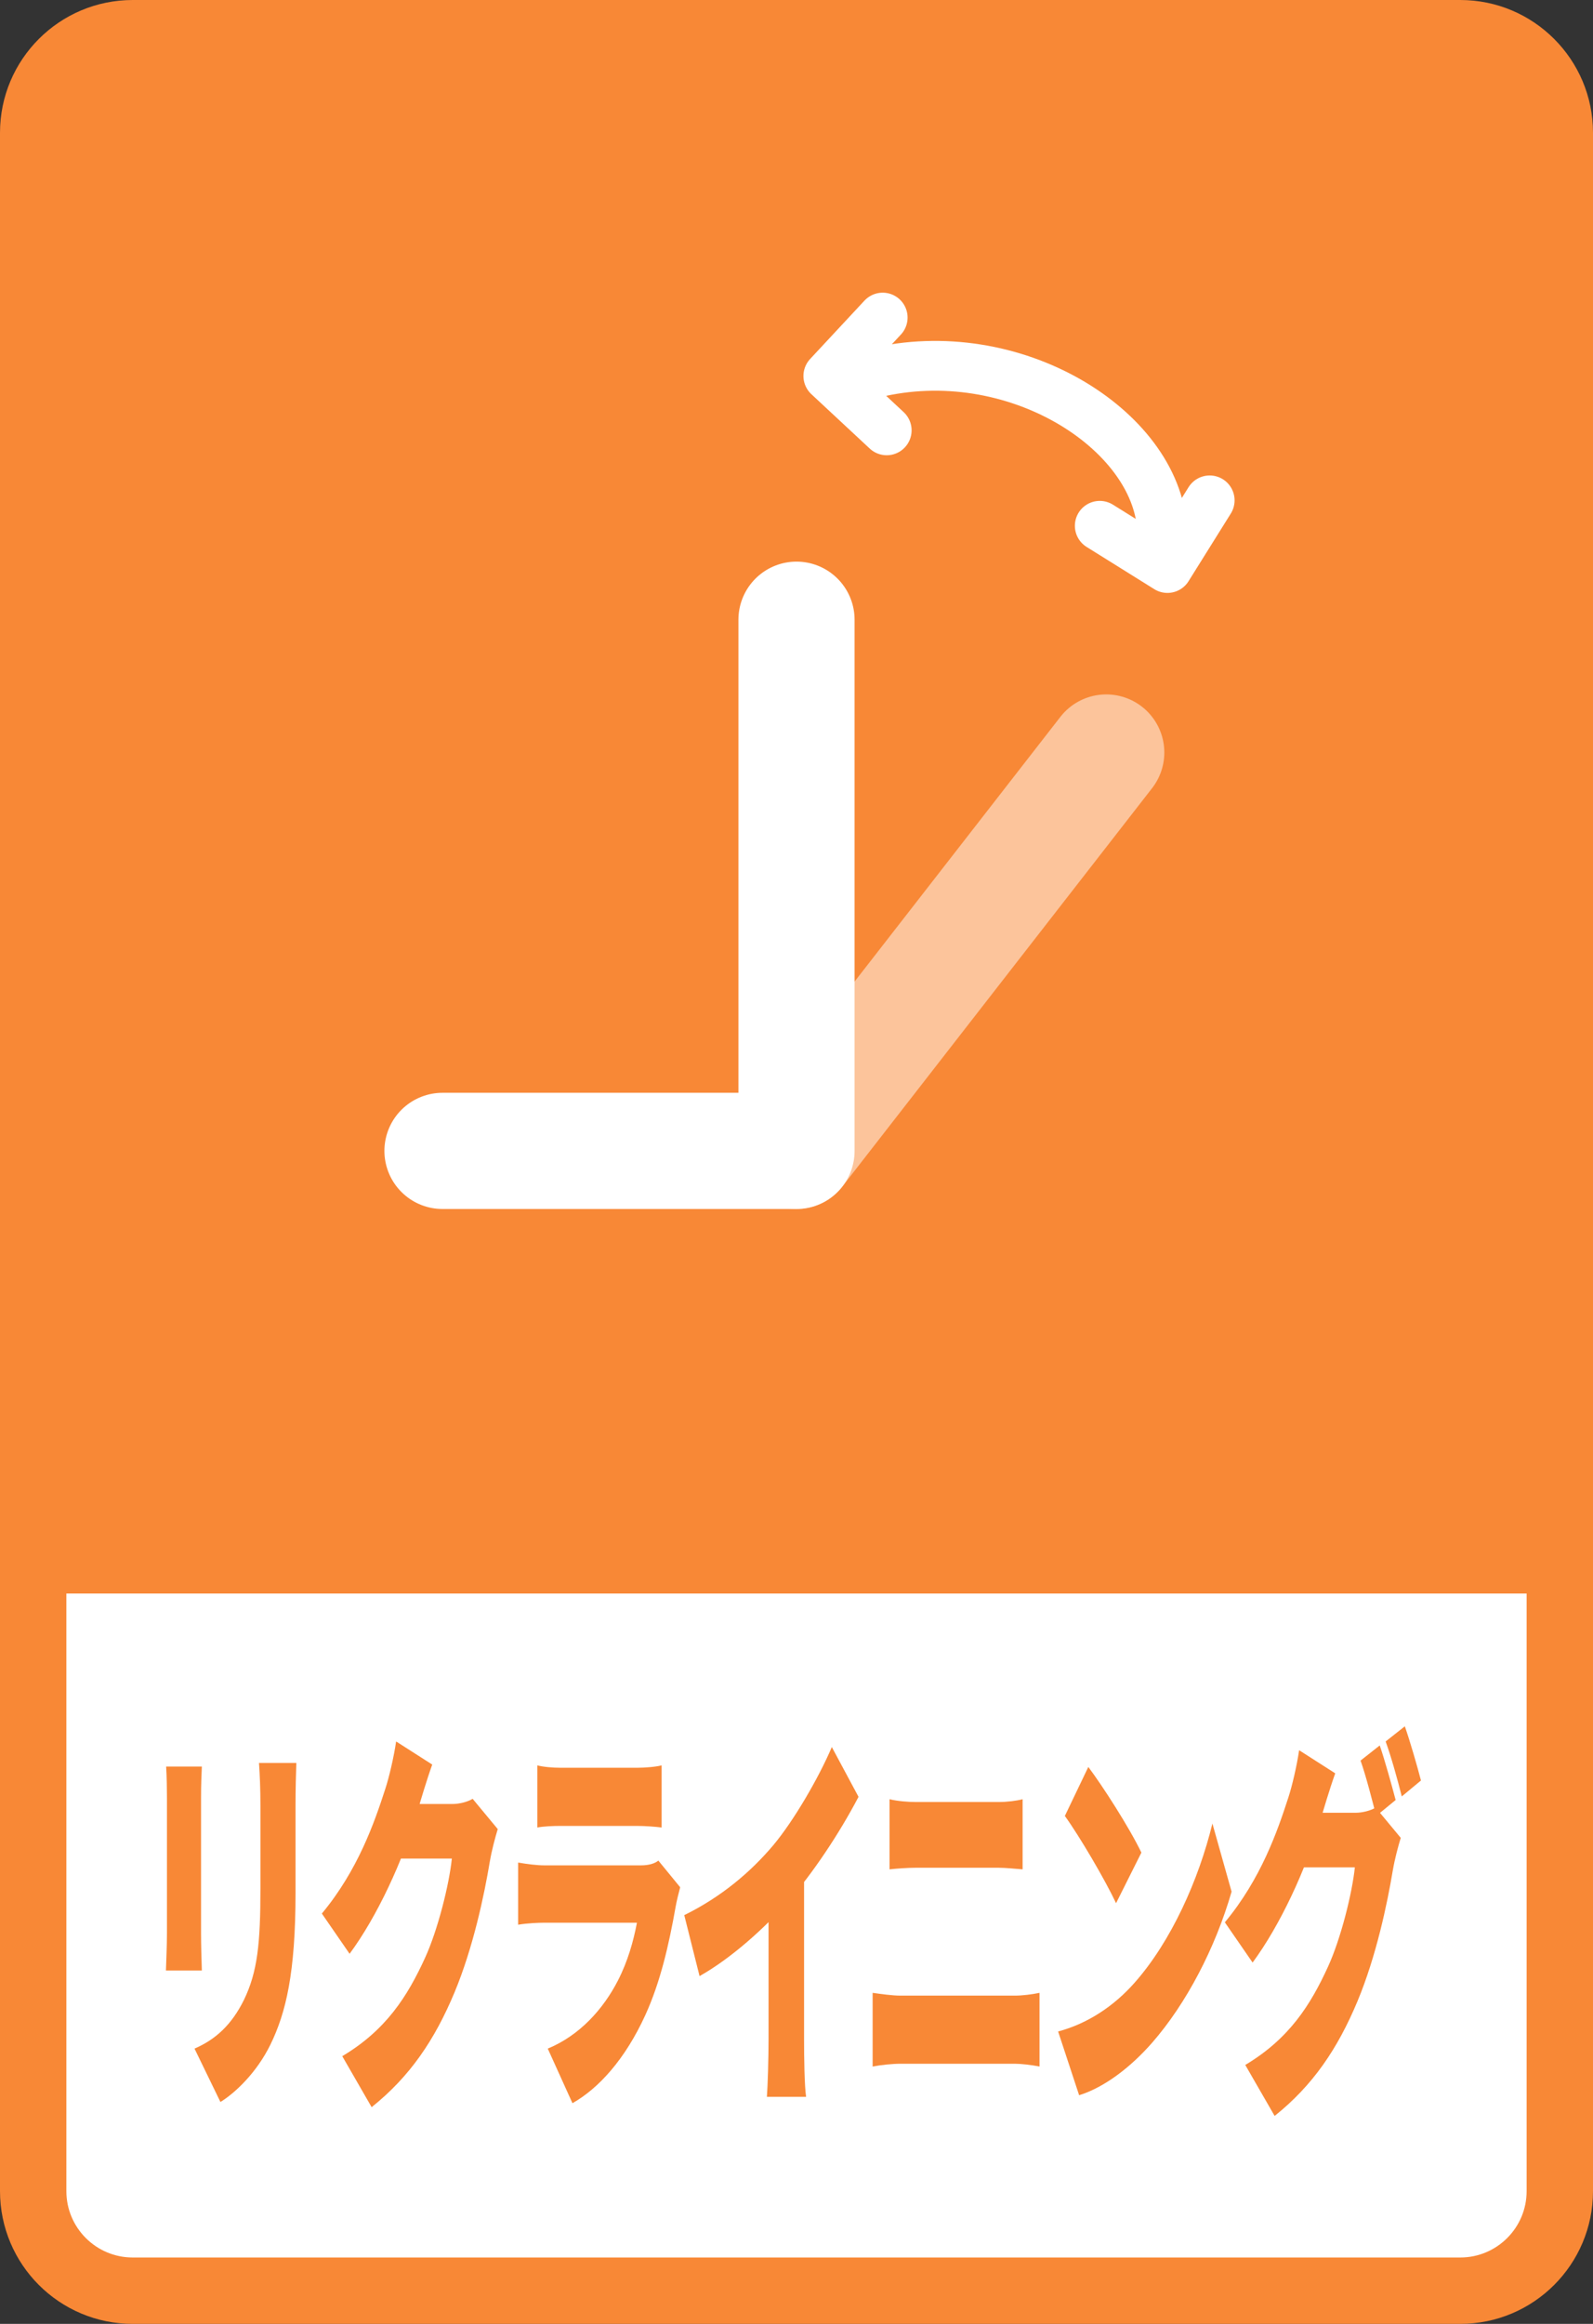 <svg width="48" height="70" viewBox="0 0 48 70" fill="none" xmlns="http://www.w3.org/2000/svg">
<rect x="0" y="0" width="48" height="70" fill="#333333" stroke="none"/>
<path d="M1 47H47V66C47 67.657 45.657 69 44 69H4C2.343 69 1 67.657 1 66V47Z" fill="white" stroke="#F88836" stroke-width="2"/>
<path d="M0 4C0 1.791 1.791 0 4 0H44C46.209 0 48 1.791 48 4V48H0V4Z" fill="#F88836"/>
<path d="M24 18.667V34.667H13.333" stroke="white" stroke-width="3.5" stroke-linecap="round" stroke-linejoin="round"/>
<path d="M24 34.667L33.333 22.667" stroke="white" stroke-opacity="0.5" stroke-width="3.5" stroke-linecap="round" stroke-linejoin="round"/>
<path d="M26.323 11.241C30.545 10.211 34.828 12.937 35.015 15.924" stroke="white" stroke-width="1.5" stroke-linecap="round" stroke-linejoin="round"/>
<path d="M26.597 9.566L24.959 11.325L26.718 12.963" stroke="white" stroke-width="1.5" stroke-linecap="round" stroke-linejoin="round"/>
<path d="M36.45 15.072L35.177 17.11L33.138 15.838" stroke="white" stroke-width="1.5" stroke-linecap="round" stroke-linejoin="round"/>
<path d="M41.574 52.576C41.727 53.02 41.943 53.8 42.053 54.22L41.469 54.7C41.34 54.208 41.162 53.5 40.996 53.032L41.574 52.576ZM42.33 52C42.49 52.456 42.711 53.224 42.816 53.632L42.238 54.112C42.115 53.62 41.918 52.912 41.752 52.456L42.33 52ZM42.207 55.36C42.127 55.624 42.029 55.984 41.967 56.344C41.801 57.34 41.469 58.924 40.904 60.28C40.307 61.708 39.563 62.812 38.407 63.736L37.522 62.2C38.85 61.408 39.489 60.388 40.012 59.248C40.399 58.408 40.744 57.028 40.824 56.248H38.868L39.2 54.604C39.489 54.604 40.645 54.604 40.842 54.604C41.045 54.604 41.291 54.544 41.451 54.448L42.207 55.36ZM40.233 53.416C40.061 53.896 39.877 54.52 39.797 54.796C39.354 56.32 38.567 58 37.743 59.116L36.907 57.904C37.995 56.596 38.493 55.156 38.819 54.148C38.93 53.812 39.077 53.188 39.145 52.72L40.233 53.416Z" fill="#F88836"/>
<path d="M32.793 53.224C33.217 53.788 34.023 55.036 34.392 55.804L33.629 57.328C33.303 56.632 32.529 55.312 32.086 54.7L32.793 53.224ZM31.883 61.192C32.787 60.952 33.58 60.412 34.183 59.728C35.29 58.48 36.12 56.62 36.532 54.928L37.11 56.98C36.618 58.684 35.745 60.352 34.718 61.528C34.09 62.248 33.291 62.872 32.516 63.112L31.883 61.192Z" fill="#F88836"/>
<path d="M26.804 54.196C27.044 54.256 27.376 54.28 27.591 54.28C28.188 54.28 29.737 54.28 30.088 54.28C30.346 54.28 30.635 54.244 30.813 54.196V56.308C30.629 56.296 30.309 56.26 30.088 56.26C29.749 56.26 27.96 56.26 27.597 56.26C27.351 56.26 27.025 56.284 26.804 56.308V54.196ZM26.294 60.028C26.552 60.064 26.884 60.112 27.136 60.112C27.548 60.112 30.18 60.112 30.579 60.112C30.801 60.112 31.096 60.076 31.323 60.028V62.248C31.084 62.2 30.77 62.164 30.579 62.164C30.18 62.164 27.548 62.164 27.136 62.164C26.884 62.164 26.54 62.2 26.294 62.248V60.028Z" fill="#F88836"/>
<path d="M20.618 57.688C21.737 57.136 22.617 56.392 23.305 55.576C23.926 54.832 24.677 53.536 25.064 52.624L25.869 54.124C25.285 55.24 24.48 56.44 23.754 57.268C23.047 58.072 22.039 58.984 21.079 59.524L20.618 57.688ZM23.158 56.512L24.228 56.056V61.42C24.228 61.996 24.24 62.824 24.289 63.16H23.108C23.133 62.836 23.158 61.996 23.158 61.42V56.512Z" fill="#F88836"/>
<path d="M16.191 53.176C16.363 53.224 16.665 53.248 16.88 53.248C17.298 53.248 18.86 53.248 19.21 53.248C19.407 53.248 19.757 53.224 19.936 53.176V55.048C19.764 55.024 19.431 55 19.198 55C18.86 55 17.261 55 16.88 55C16.671 55 16.375 55.012 16.191 55.048V53.176ZM20.495 56.848C20.446 57.028 20.385 57.28 20.36 57.424C20.157 58.576 19.899 59.704 19.444 60.7C18.835 62.032 18.036 62.908 17.249 63.352L16.505 61.708C17.464 61.312 18.177 60.52 18.62 59.656C18.921 59.068 19.087 58.468 19.192 57.916C18.878 57.916 17.046 57.916 16.394 57.916C16.24 57.916 15.89 57.928 15.613 57.976V56.104C15.896 56.152 16.185 56.188 16.394 56.188C16.88 56.188 18.841 56.188 19.321 56.188C19.555 56.188 19.739 56.128 19.837 56.044L20.495 56.848Z" fill="#F88836"/>
<path d="M14.998 55.096C14.918 55.36 14.82 55.72 14.758 56.08C14.592 57.076 14.26 58.66 13.695 60.016C13.098 61.444 12.354 62.548 11.198 63.472L10.313 61.936C11.641 61.144 12.28 60.124 12.803 58.984C13.19 58.144 13.535 56.764 13.615 55.984H11.659L11.991 54.34C12.28 54.34 13.436 54.34 13.633 54.34C13.836 54.34 14.082 54.28 14.242 54.184L14.998 55.096ZM13.024 53.152C12.852 53.632 12.668 54.256 12.588 54.532C12.145 56.056 11.358 57.736 10.534 58.852L9.698 57.64C10.786 56.332 11.284 54.892 11.61 53.884C11.721 53.548 11.868 52.924 11.936 52.456L13.024 53.152Z" fill="#F88836"/>
<path d="M8.929 53.104C8.917 53.464 8.905 53.872 8.905 54.4C8.905 55.096 8.905 56.344 8.905 57.016C8.905 59.428 8.616 60.628 8.148 61.588C7.736 62.428 7.091 63.04 6.642 63.316L5.861 61.708C6.5 61.432 6.98 60.988 7.349 60.244C7.761 59.392 7.847 58.54 7.847 56.884C7.847 56.2 7.847 54.976 7.847 54.4C7.847 53.872 7.829 53.464 7.804 53.104H8.929ZM6.082 53.212C6.07 53.512 6.058 53.728 6.058 54.16C6.058 54.784 6.058 57.472 6.058 58.24C6.058 58.54 6.07 59.044 6.082 59.356H5C5.006 59.116 5.031 58.6 5.031 58.228C5.031 57.448 5.031 54.784 5.031 54.16C5.031 53.932 5.025 53.512 5.006 53.212H6.082Z" fill="#F88836"/>
</svg>
